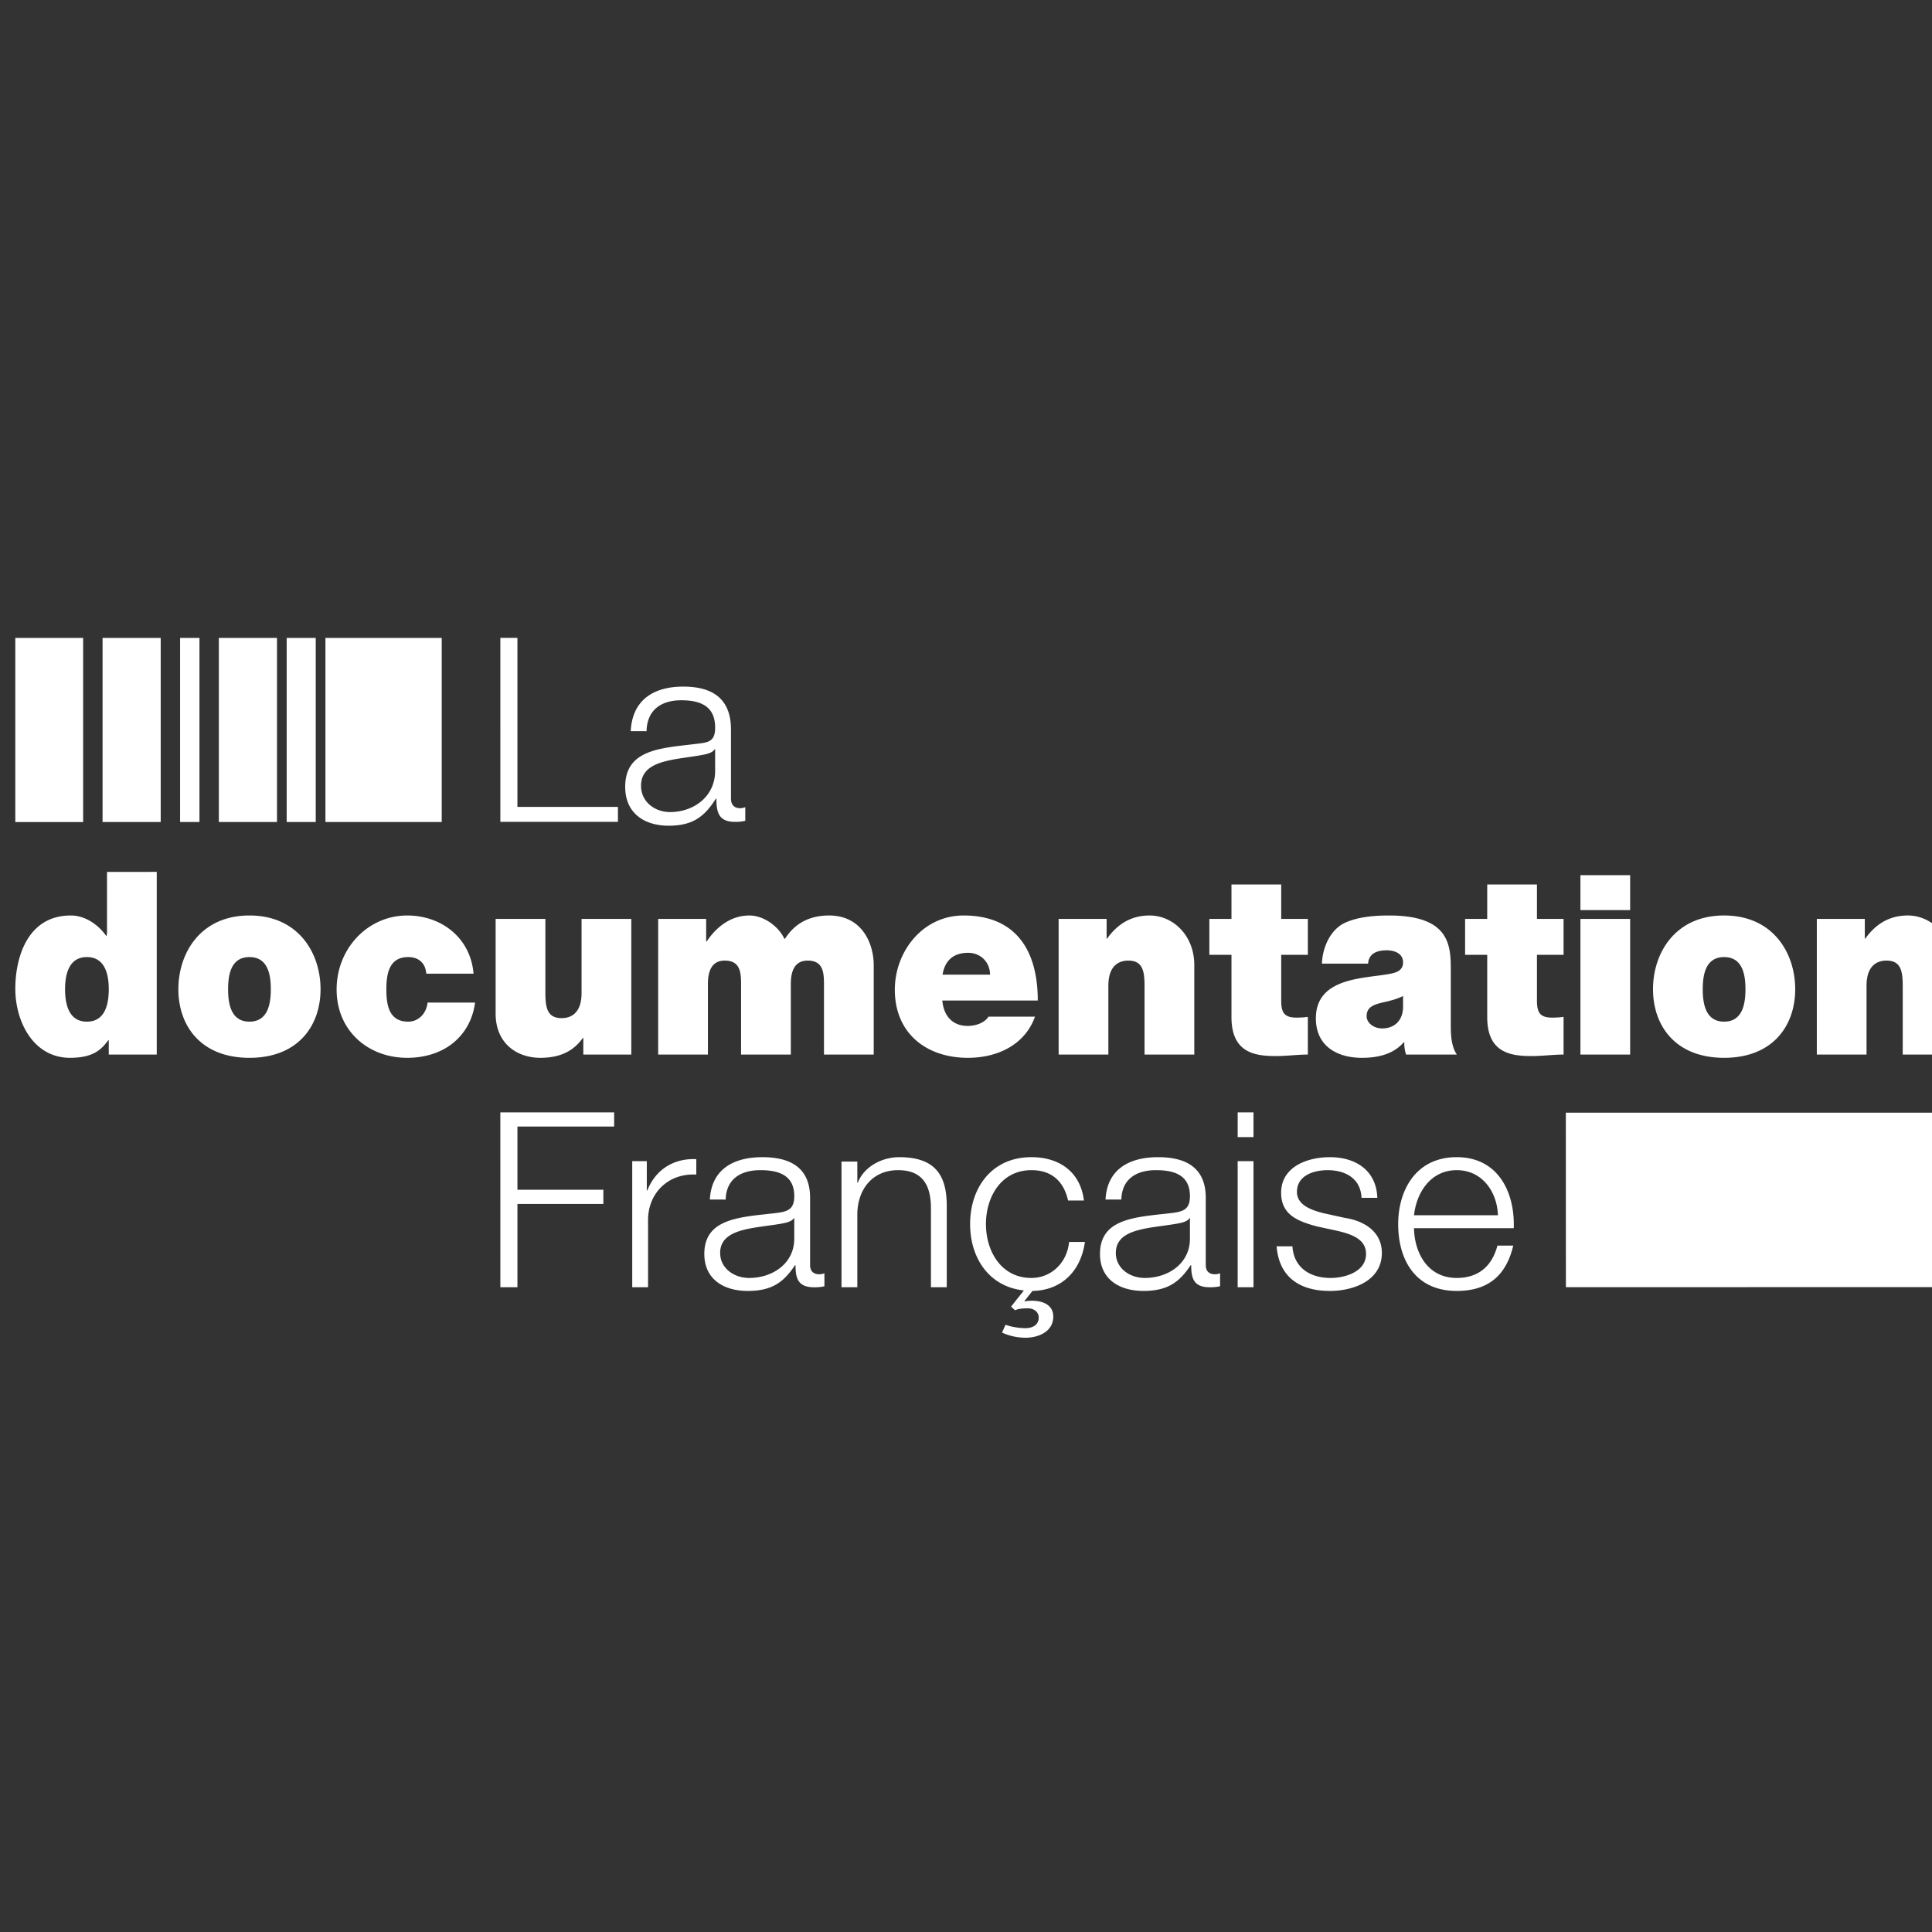 <svg xmlns="http://www.w3.org/2000/svg" width="96" height="96" viewBox="0 0 25.4 25.4"><rect x="0" y="0" width="25.4" height="25.4" fill="#333333" stroke="none"/><path d="M.088 271.6h25.4V297H.088z" style="opacity:1;vector-effect:none;fill:none;fill-opacity:1;stroke:none;stroke-width:.529;stroke-linecap:butt;stroke-linejoin:miter;stroke-miterlimit:4;stroke-dasharray:1.058,2.117;stroke-dashoffset:0;stroke-opacity:1;paint-order:stroke markers fill" transform="translate(0 -271.6)"/><g style="fill:#fff;fill-opacity:1"><path d="M-485.123-705.791c-2.15 0-2.635 2.03-2.635 3.878 0 1.88.485 3.91 2.635 3.91 2.152 0 2.636-2.03 2.636-3.91 0-1.848-.484-3.878-2.636-3.878m8.424 11.757h-5.788v-1.727h-.06c-.758 1-1.666 2.12-4.606 2.12-4.454 0-6.606-4.394-6.606-8.332 0-3.697 1.425-8.835 6.697-8.835 1.787 0 3.394 1.182 4.303 2.516l.06-.393v-7.377l6-.004zm11.181-11.757c-2.272 0-2.576 2.212-2.576 3.878 0 1.667.304 3.91 2.576 3.91s2.576-2.243 2.576-3.91c0-1.666-.304-3.878-2.576-3.878m0 12.15c-5.908 0-8.574-3.908-8.574-8.272 0-4.363 2.666-8.895 8.574-8.895s8.575 4.532 8.575 8.895c0 4.364-2.667 8.273-8.575 8.273m21.332-10.151c-.061-.636-.273-1.15-.668-1.485-.363-.333-.878-.515-1.515-.515-2.302 0-2.635 2-2.635 3.908 0 1.91.333 3.88 2.635 3.88 1.304 0 2.212-1.062 2.333-2.303h5.729c-.274 2.12-1.273 3.787-2.728 4.94-1.424 1.12-3.334 1.726-5.454 1.726-4.728 0-8.515-3.273-8.515-8.243s3.787-8.924 8.515-8.924c4.121 0 7.636 2.683 8 7.016zm24.725 9.757h-5.787v-2h-.06c-1.122 1.576-2.728 2.393-5.123 2.393-2.817 0-5.394-1.725-5.394-5.332v-11.42h6v8.874c0 1.819.212 3.092 1.97 3.092 1.031 0 2.394-.516 2.394-3.031v-8.936h6zm3.241-16.36h5.788v2.725h.06c1.213-1.82 2.97-3.139 5.153-3.139 1.696 0 3.514 1.272 4.241 2.849.242-.183 1.456-2.849 5.363-2.849 4.031 0 5.394 3.441 5.394 5.987v10.787h-6v-8.515c0-1.484-.15-2.818-1.969-2.818-1.515 0-2.03 1.182-2.03 2.818v8.515h-6v-8.515c0-1.484-.152-2.818-1.97-2.818-1.514 0-2.03 1.182-2.03 2.818v8.515h-6zm40.028 6.724c0-1.455-1.09-2.636-2.636-2.636-1.788 0-2.818.939-3.09 2.636zm-5.756 3.12c.152 1.79 1.18 3.063 3.06 3.063.97 0 2.03-.364 2.515-1.122h5.606c-1.213 3.393-4.514 4.969-8.091 4.969-5.03 0-8.818-2.97-8.818-8.211 0-4.577 3.333-8.956 8.302-8.956 6.242 0 8.94 4.137 8.94 10.258zm14.03-9.844h5.787v2.373h.06c1.121-1.575 2.727-2.787 5.12-2.787 2.819 0 5.395 2.381 5.395 5.987v10.787h-6v-8.241c0-1.819-.212-3.092-1.969-3.092-1.03 0-2.395.516-2.395 3.03v8.303h-5.998zm26.846 0h3.213v4.33h-3.213v5.485c0 1.454.334 2.09 1.85 2.09q.68 0 1.363-.09v4.545c-1.213 0-2.577.182-3.849.182-2.545 0-5.363-.395-5.363-4.697v-7.514h-2.668v-4.331h2.668v-4.154h6zm14.696 9.299c-.727.365-1.546.577-2.363.758-1.333.304-2.03.637-2.03 1.697 0 .728.788 1.454 1.878 1.454 1.365 0 2.425-.817 2.515-2.454zm5.758 3.547c0 1.181.06 2.515.727 3.514h-6.121a4.2 4.2 0 0 1-.213-1.484h-.06c-1.273 1.454-3.122 1.877-5.06 1.877-3.03 0-5.547-1.454-5.547-4.756 0-4.97 5.82-4.788 8.88-5.364.819-.152 1.636-.394 1.636-1.393 0-1.061-1-1.455-1.97-1.455-1.847 0-2.212.938-2.242 1.606h-5.575c.092-2.213 1.182-4.167 2.726-4.895 1.516-.727 3.516-.91 5.364-.91 7.514 0 7.455 3.774 7.455 6.805zm10.392-12.846h3.212v4.33h-3.212v5.485c0 1.454.333 2.09 1.85 2.09q.68 0 1.362-.09v4.545c-1.212 0-2.576.182-3.848.182-2.545 0-5.363-.395-5.363-4.697v-7.514h-2.668v-4.331h2.668v-4.154h6zm5.243 0h5.998v16.36h-5.998zm5.998-1.064h-5.998v-4.212h5.998zm11.332 5.667c-2.272 0-2.575 2.212-2.575 3.878 0 1.667.303 3.91 2.575 3.91s2.576-2.243 2.576-3.91c0-1.666-.304-3.878-2.576-3.878m0 12.15c-5.908 0-8.574-3.908-8.574-8.272 0-4.363 2.666-8.895 8.574-8.895 5.91 0 8.576 4.532 8.576 8.895 0 4.364-2.666 8.273-8.576 8.273m11.183-16.754h5.787v2.373h.06c1.121-1.575 2.727-2.787 5.121-2.787 2.817 0 5.394 2.381 5.394 5.987v10.787h-6v-8.241c0-1.819-.212-3.092-1.969-3.092-1.03 0-2.395.516-2.395 3.03v8.303h-5.998zm-158.786-33.896h2.06v20.387h12.122v1.802h-14.182zm25.907 13.425h-.06c-.243.466-1.091.622-1.605.714-3.244.592-7.273.56-7.273 3.7 0 1.957 1.696 3.17 3.484 3.17 2.908 0 5.485-1.898 5.454-5.036zm-10.181-2.172c.182-3.761 2.758-5.376 6.333-5.376 2.758 0 5.758.87 5.758 5.159v8.325c0 .746.364 1.181 1.12 1.181.212 0 .454-.063.606-.125v1.647a5 5 0 0 1-1.242.125c-1.94 0-2.243-1.119-2.243-2.797h-.06c-1.333 2.082-2.696 3.262-5.697 3.262-2.878 0-5.242-1.46-5.242-4.692 0-4.505 4.274-4.66 8.394-5.159 1.576-.186 2.454-.214 2.454-1.984 0-2.642-1.848-3.295-4.09-3.295-2.364 0-4.12 1.118-4.183 3.73zm-15.726 45.974h13.727v1.713h-11.666v7.623h10.363v1.715h-10.363v10.045h-2.06zm15.908 5.89h1.757v3.534h.06c.971-2.45 3.092-3.899 5.91-3.78v1.86c-3.455-.178-5.818 2.306-5.818 5.468v8.124h-1.909zm19.543 6.873h-.06c-.242.445-1.091.591-1.605.681-3.244.561-7.273.53-7.273 3.516 0 1.862 1.696 3.014 3.485 3.014 2.909 0 5.484-1.803 5.453-4.787zm-10.18-2.244c.181-3.576 2.757-5.112 6.333-5.112 2.757 0 5.757.828 5.757 4.905v8.096c0 .71.364 1.122 1.12 1.122.213 0 .456-.058.607-.118v1.565a5.3 5.3 0 0 1-1.243.12c-1.939 0-2.242-1.064-2.242-2.66h-.06c-1.334 1.98-2.697 3.102-5.697 3.102-2.88 0-5.243-1.388-5.243-4.461 0-4.284 4.274-4.433 8.394-4.904 1.577-.177 2.454-.384 2.454-2.068 0-2.512-1.848-3.134-4.09-3.134-2.364 0-4.12 1.065-4.183 3.547zm15.877-4.581h1.91v2.542h.06c.696-1.833 2.787-3.073 5-3.073 4.393 0 5.726 2.245 5.726 5.88v9.809h-1.909v-9.513c0-2.63-.878-4.61-3.97-4.61-3.029 0-4.846 2.244-4.907 5.23v8.893h-1.91zm29.361 9.693c-.514 3.634-2.908 5.849-6.331 5.909l-1 1.271c1.423-.267 3.514 0 3.514 1.83 0 1.804-1.787 2.542-3.334 2.542-.969 0-1.97-.206-2.848-.621l.426-.944c.515.207 1.513.413 2.393.413.849 0 1.606-.384 1.606-1.27 0-.71-.605-1.123-1.303-1.123s-1.183.058-1.547.236l-.483-.442 1.546-1.952c-4.214-.443-6.486-3.928-6.486-8.008 0-4.372 2.607-8.066 7.394-8.066 3.334 0 5.91 1.743 6.333 5.232h-1.909c-.515-2.278-1.939-3.665-4.424-3.665-3.668 0-5.484 3.251-5.484 6.5s1.816 6.502 5.484 6.502c2.363 0 4.304-1.804 4.544-4.344zm12.666-2.868h-.06c-.243.445-1.091.591-1.606.681-3.243.561-7.272.53-7.272 3.516 0 1.862 1.696 3.014 3.483 3.014 2.91 0 5.485-1.803 5.455-4.787zm-10.18-2.244c.18-3.576 2.757-5.112 6.332-5.112 2.756 0 5.757.828 5.757 4.905v8.096c0 .71.364 1.122 1.122 1.122.211 0 .453-.058.605-.118v1.565c-.424.089-.727.12-1.242.12-1.94 0-2.242-1.064-2.242-2.66h-.06c-1.334 1.98-2.697 3.102-5.697 3.102-2.878 0-5.243-1.388-5.243-4.461 0-4.284 4.273-4.433 8.393-4.904 1.576-.177 2.455-.384 2.455-2.068 0-2.512-1.85-3.134-4.09-3.134-2.363 0-4.122 1.065-4.182 3.547zm15.938-4.629h1.908v15.206h-1.908zm0-5.89h1.908v2.984h-1.908zm14.936 10.313c-.09-2.307-1.909-3.34-4.09-3.34-1.698 0-3.698.65-3.698 2.63 0 1.655 1.94 2.245 3.244 2.57l2.545.56c2.18.326 4.454 1.567 4.454 4.227 0 3.31-3.363 4.58-6.272 4.58-3.636 0-6.121-1.655-6.425-5.38h1.91c.152 2.513 2.06 3.815 4.606 3.815 1.787 0 4.272-.77 4.272-2.897 0-1.773-1.697-2.364-3.425-2.778l-2.454-.532c-2.485-.65-4.362-1.476-4.362-4.077 0-3.102 3.12-4.284 5.878-4.284 3.122 0 5.604 1.595 5.726 4.905zm16.455 2.097c-.093-2.806-1.88-5.437-4.97-5.437-3.122 0-4.847 2.659-5.152 5.437zm-10.122 1.564c.03 2.72 1.484 6 5.152 6 2.787 0 4.303-1.596 4.909-3.902h1.908c-.818 3.459-2.878 5.468-6.817 5.468-4.969 0-7.061-3.723-7.061-8.068 0-4.017 2.092-8.066 7.06-8.066 5.03 0 7.03 4.285 6.88 8.568zM-493.76-722.08h8.182v-22.208h-8.182zm10.524-.002h7.013v-22.203h-7.013zm22.208 0h3.506v-22.208l-3.506.005zm4.675 0h14.026v-22.208l-14.026.005zm-17.532 0h2.337v-22.208l-2.337.005zm4.675 0h7.013v-22.208l-7.013.005zm162.474 56.105 46.746-.007v-21.04h-46.753z" style="fill:#fff;fill-opacity:1;fill-rule:nonzero;stroke:none;stroke-width:1.169" transform="translate(54.021 89.514)scale(.109)"/></g></svg>